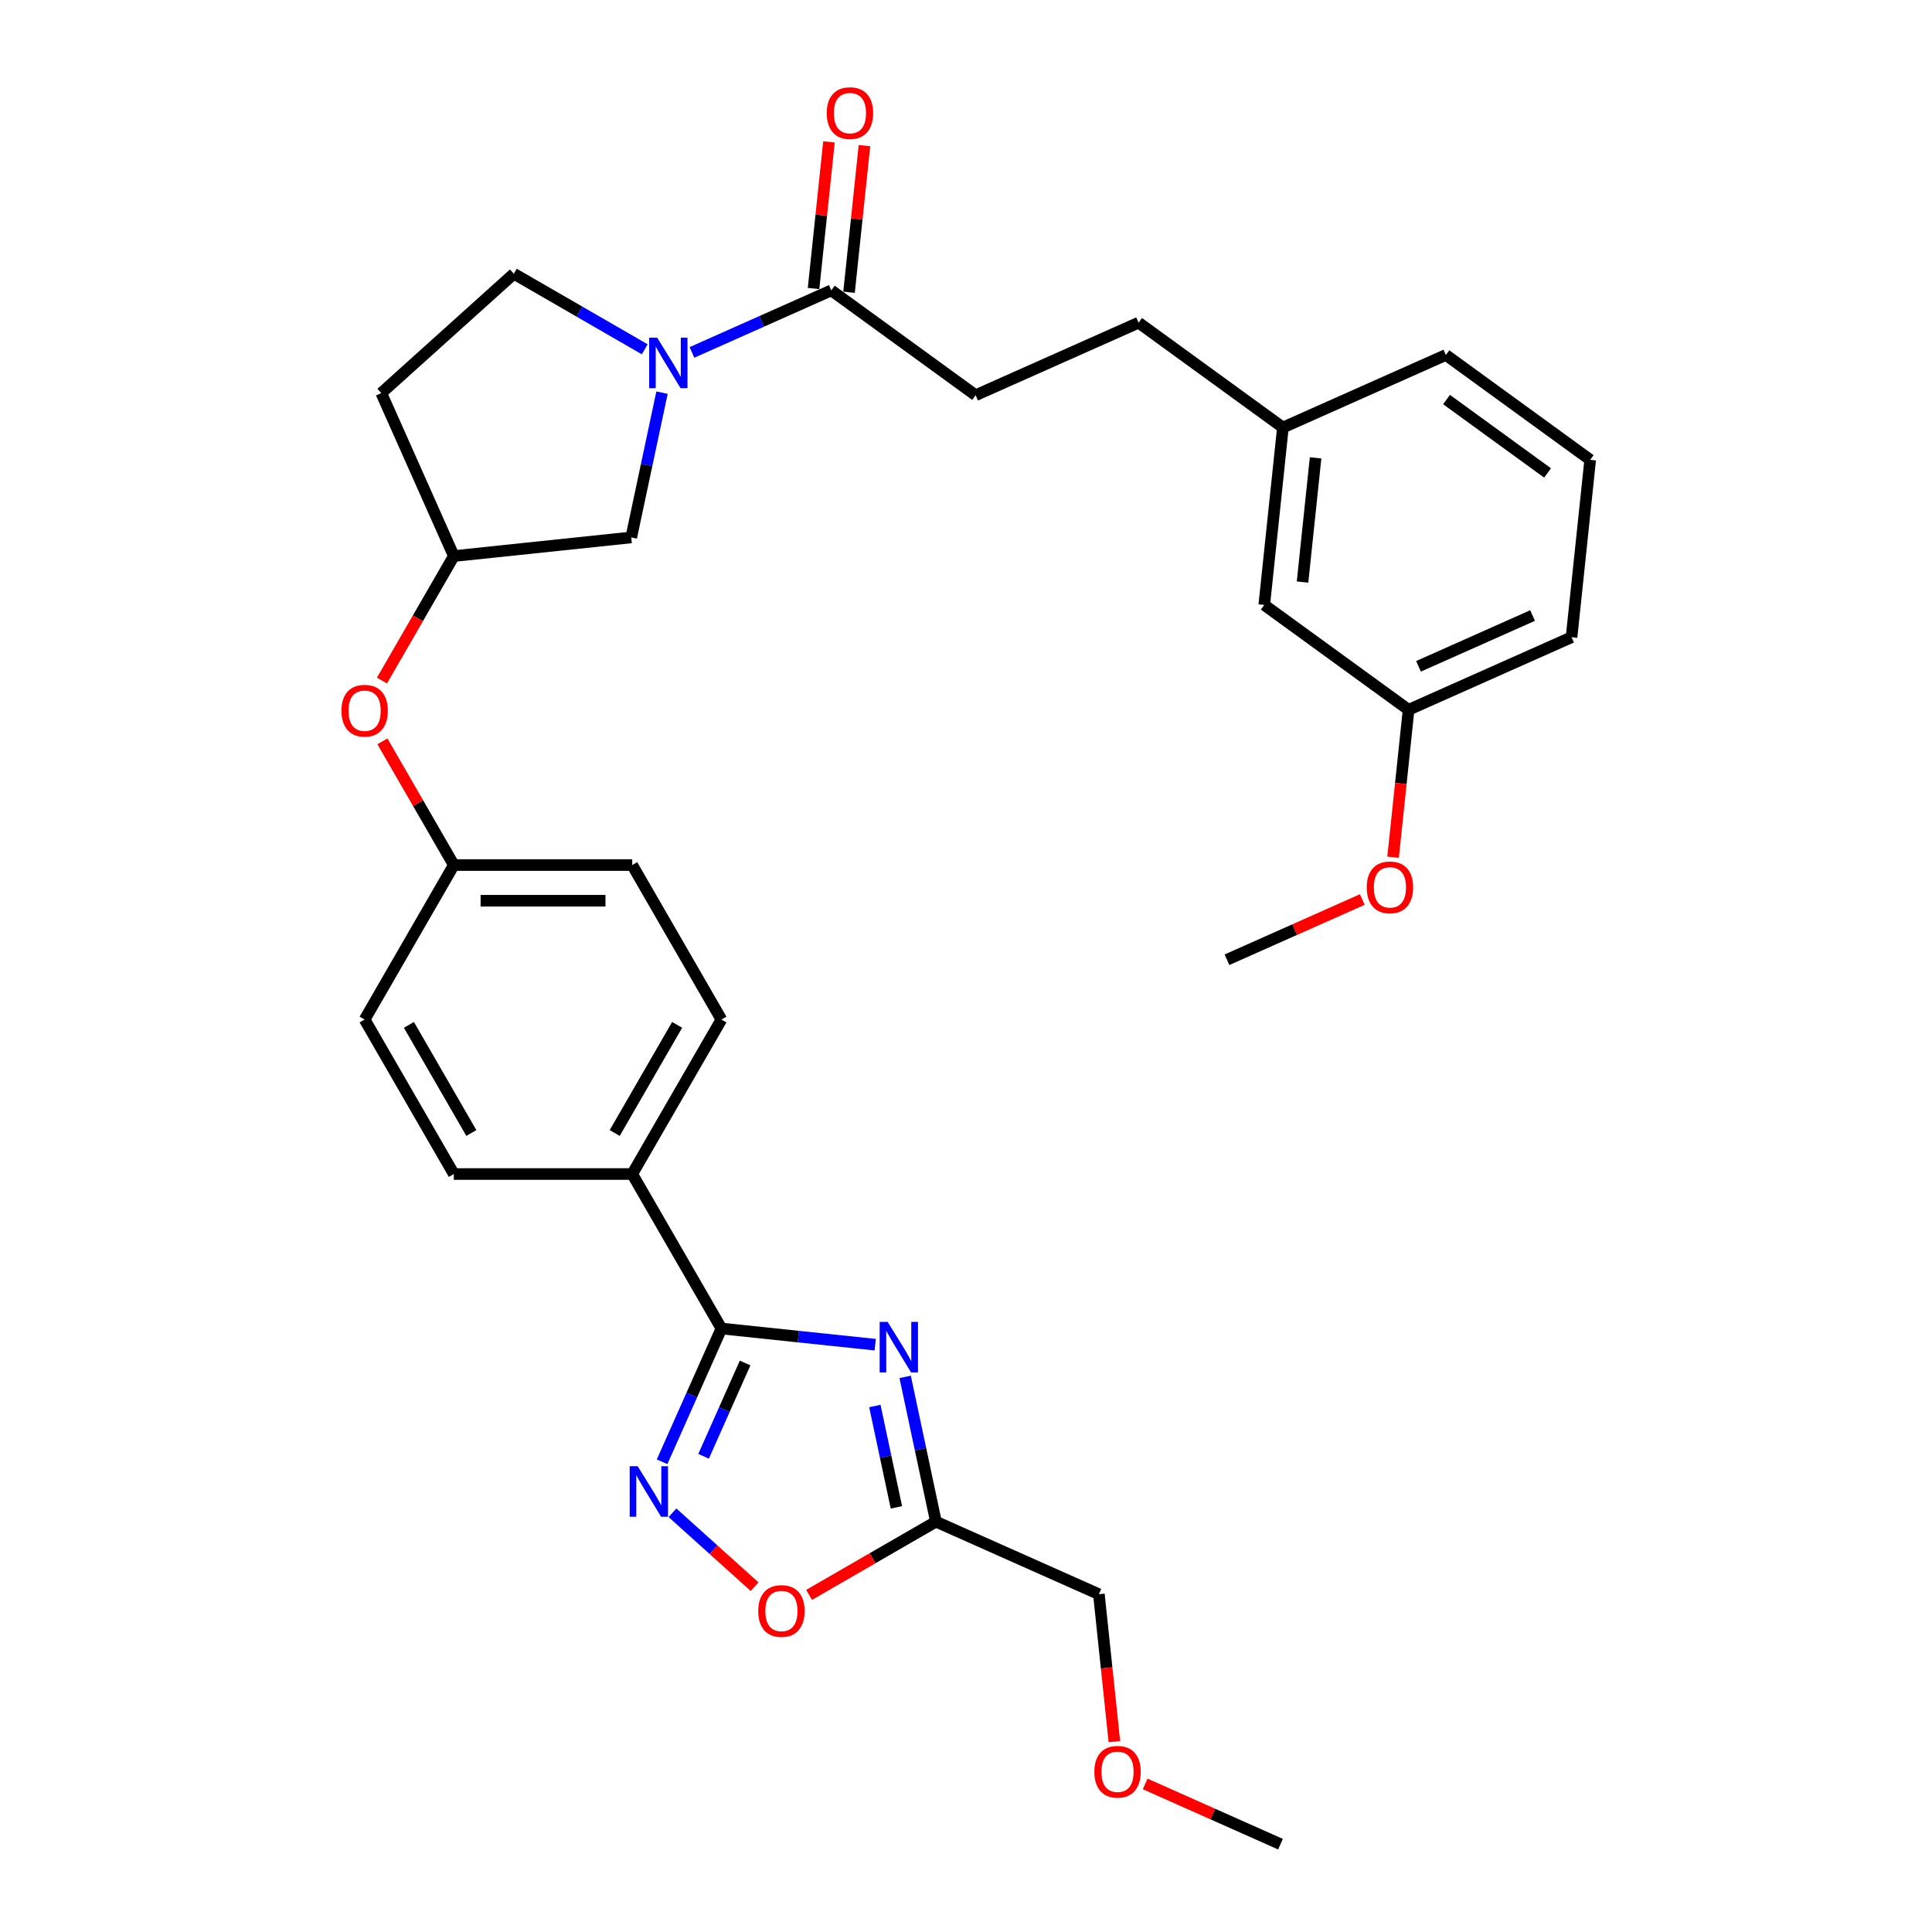 <?xml version='1.0' encoding='iso-8859-1'?>
<svg version='1.1' baseProfile='full'
              xmlns='http://www.w3.org/2000/svg'
                      xmlns:rdkit='http://www.rdkit.org/xml'
                      xmlns:xlink='http://www.w3.org/1999/xlink'
                  xml:space='preserve'
width='1000px' height='1000px' viewBox='0 0 1000 1000'>
<!-- END OF HEADER -->
<rect style='opacity:1.0;fill:#FFFFFF;stroke:none' width='1000' height='1000' x='0' y='0'> </rect>
<path class='bond-0' d='M 453.006,696.005 L 413.205,691.822' style='fill:none;fill-rule:evenodd;stroke:#0000FF;stroke-width:6px;stroke-linecap:butt;stroke-linejoin:miter;stroke-opacity:1' />
<path class='bond-0' d='M 413.205,691.822 L 373.403,687.639' style='fill:none;fill-rule:evenodd;stroke:#000000;stroke-width:6px;stroke-linecap:butt;stroke-linejoin:miter;stroke-opacity:1' />
<path class='bond-3' d='M 468.501,712.673 L 476.465,750.14' style='fill:none;fill-rule:evenodd;stroke:#0000FF;stroke-width:6px;stroke-linecap:butt;stroke-linejoin:miter;stroke-opacity:1' />
<path class='bond-3' d='M 476.465,750.14 L 484.429,787.606' style='fill:none;fill-rule:evenodd;stroke:#000000;stroke-width:6px;stroke-linecap:butt;stroke-linejoin:miter;stroke-opacity:1' />
<path class='bond-3' d='M 452.827,727.752 L 458.402,753.979' style='fill:none;fill-rule:evenodd;stroke:#0000FF;stroke-width:6px;stroke-linecap:butt;stroke-linejoin:miter;stroke-opacity:1' />
<path class='bond-3' d='M 458.402,753.979 L 463.976,780.206' style='fill:none;fill-rule:evenodd;stroke:#000000;stroke-width:6px;stroke-linecap:butt;stroke-linejoin:miter;stroke-opacity:1' />
<path class='bond-1' d='M 373.403,687.639 L 358.05,722.123' style='fill:none;fill-rule:evenodd;stroke:#000000;stroke-width:6px;stroke-linecap:butt;stroke-linejoin:miter;stroke-opacity:1' />
<path class='bond-1' d='M 358.05,722.123 L 342.697,756.607' style='fill:none;fill-rule:evenodd;stroke:#0000FF;stroke-width:6px;stroke-linecap:butt;stroke-linejoin:miter;stroke-opacity:1' />
<path class='bond-1' d='M 385.667,705.495 L 374.92,729.634' style='fill:none;fill-rule:evenodd;stroke:#000000;stroke-width:6px;stroke-linecap:butt;stroke-linejoin:miter;stroke-opacity:1' />
<path class='bond-1' d='M 374.92,729.634 L 364.173,753.773' style='fill:none;fill-rule:evenodd;stroke:#0000FF;stroke-width:6px;stroke-linecap:butt;stroke-linejoin:miter;stroke-opacity:1' />
<path class='bond-6' d='M 373.403,687.639 L 327.236,607.675' style='fill:none;fill-rule:evenodd;stroke:#000000;stroke-width:6px;stroke-linecap:butt;stroke-linejoin:miter;stroke-opacity:1' />
<path class='bond-31' d='M 348.073,782.997 L 369.319,802.127' style='fill:none;fill-rule:evenodd;stroke:#0000FF;stroke-width:6px;stroke-linecap:butt;stroke-linejoin:miter;stroke-opacity:1' />
<path class='bond-31' d='M 369.319,802.127 L 390.565,821.257' style='fill:none;fill-rule:evenodd;stroke:#FF0000;stroke-width:6px;stroke-linecap:butt;stroke-linejoin:miter;stroke-opacity:1' />
<path class='bond-2' d='M 342.658,203.237 L 334.694,240.703' style='fill:none;fill-rule:evenodd;stroke:#0000FF;stroke-width:6px;stroke-linecap:butt;stroke-linejoin:miter;stroke-opacity:1' />
<path class='bond-2' d='M 334.694,240.703 L 326.73,278.17' style='fill:none;fill-rule:evenodd;stroke:#000000;stroke-width:6px;stroke-linecap:butt;stroke-linejoin:miter;stroke-opacity:1' />
<path class='bond-5' d='M 358.153,182.411 L 394.216,166.354' style='fill:none;fill-rule:evenodd;stroke:#0000FF;stroke-width:6px;stroke-linecap:butt;stroke-linejoin:miter;stroke-opacity:1' />
<path class='bond-5' d='M 394.216,166.354 L 430.279,150.298' style='fill:none;fill-rule:evenodd;stroke:#000000;stroke-width:6px;stroke-linecap:butt;stroke-linejoin:miter;stroke-opacity:1' />
<path class='bond-33' d='M 333.703,180.796 L 299.834,161.241' style='fill:none;fill-rule:evenodd;stroke:#0000FF;stroke-width:6px;stroke-linecap:butt;stroke-linejoin:miter;stroke-opacity:1' />
<path class='bond-33' d='M 299.834,161.241 L 265.964,141.687' style='fill:none;fill-rule:evenodd;stroke:#000000;stroke-width:6px;stroke-linecap:butt;stroke-linejoin:miter;stroke-opacity:1' />
<path class='bond-4' d='M 484.429,787.606 L 451.603,806.558' style='fill:none;fill-rule:evenodd;stroke:#000000;stroke-width:6px;stroke-linecap:butt;stroke-linejoin:miter;stroke-opacity:1' />
<path class='bond-4' d='M 451.603,806.558 L 418.777,825.51' style='fill:none;fill-rule:evenodd;stroke:#FF0000;stroke-width:6px;stroke-linecap:butt;stroke-linejoin:miter;stroke-opacity:1' />
<path class='bond-23' d='M 484.429,787.606 L 568.78,825.162' style='fill:none;fill-rule:evenodd;stroke:#000000;stroke-width:6px;stroke-linecap:butt;stroke-linejoin:miter;stroke-opacity:1' />
<path class='bond-10' d='M 439.462,151.263 L 443.45,113.318' style='fill:none;fill-rule:evenodd;stroke:#000000;stroke-width:6px;stroke-linecap:butt;stroke-linejoin:miter;stroke-opacity:1' />
<path class='bond-10' d='M 443.45,113.318 L 447.438,75.372' style='fill:none;fill-rule:evenodd;stroke:#FF0000;stroke-width:6px;stroke-linecap:butt;stroke-linejoin:miter;stroke-opacity:1' />
<path class='bond-10' d='M 421.096,149.333 L 425.084,111.387' style='fill:none;fill-rule:evenodd;stroke:#000000;stroke-width:6px;stroke-linecap:butt;stroke-linejoin:miter;stroke-opacity:1' />
<path class='bond-10' d='M 425.084,111.387 L 429.073,73.442' style='fill:none;fill-rule:evenodd;stroke:#FF0000;stroke-width:6px;stroke-linecap:butt;stroke-linejoin:miter;stroke-opacity:1' />
<path class='bond-11' d='M 430.279,150.298 L 504.979,204.571' style='fill:none;fill-rule:evenodd;stroke:#000000;stroke-width:6px;stroke-linecap:butt;stroke-linejoin:miter;stroke-opacity:1' />
<path class='bond-14' d='M 327.236,607.675 L 373.403,527.712' style='fill:none;fill-rule:evenodd;stroke:#000000;stroke-width:6px;stroke-linecap:butt;stroke-linejoin:miter;stroke-opacity:1' />
<path class='bond-14' d='M 318.169,586.447 L 350.486,530.473' style='fill:none;fill-rule:evenodd;stroke:#000000;stroke-width:6px;stroke-linecap:butt;stroke-linejoin:miter;stroke-opacity:1' />
<path class='bond-15' d='M 327.236,607.675 L 234.902,607.675' style='fill:none;fill-rule:evenodd;stroke:#000000;stroke-width:6px;stroke-linecap:butt;stroke-linejoin:miter;stroke-opacity:1' />
<path class='bond-7' d='M 326.73,278.17 L 234.902,287.821' style='fill:none;fill-rule:evenodd;stroke:#000000;stroke-width:6px;stroke-linecap:butt;stroke-linejoin:miter;stroke-opacity:1' />
<path class='bond-8' d='M 265.964,141.687 L 197.347,203.47' style='fill:none;fill-rule:evenodd;stroke:#000000;stroke-width:6px;stroke-linecap:butt;stroke-linejoin:miter;stroke-opacity:1' />
<path class='bond-9' d='M 234.902,287.821 L 216.302,320.038' style='fill:none;fill-rule:evenodd;stroke:#000000;stroke-width:6px;stroke-linecap:butt;stroke-linejoin:miter;stroke-opacity:1' />
<path class='bond-9' d='M 216.302,320.038 L 197.702,352.254' style='fill:none;fill-rule:evenodd;stroke:#FF0000;stroke-width:6px;stroke-linecap:butt;stroke-linejoin:miter;stroke-opacity:1' />
<path class='bond-12' d='M 234.902,287.821 L 197.347,203.47' style='fill:none;fill-rule:evenodd;stroke:#000000;stroke-width:6px;stroke-linecap:butt;stroke-linejoin:miter;stroke-opacity:1' />
<path class='bond-18' d='M 504.979,204.571 L 589.33,167.015' style='fill:none;fill-rule:evenodd;stroke:#000000;stroke-width:6px;stroke-linecap:butt;stroke-linejoin:miter;stroke-opacity:1' />
<path class='bond-13' d='M 197.937,383.722 L 216.42,415.735' style='fill:none;fill-rule:evenodd;stroke:#FF0000;stroke-width:6px;stroke-linecap:butt;stroke-linejoin:miter;stroke-opacity:1' />
<path class='bond-13' d='M 216.42,415.735 L 234.902,447.748' style='fill:none;fill-rule:evenodd;stroke:#000000;stroke-width:6px;stroke-linecap:butt;stroke-linejoin:miter;stroke-opacity:1' />
<path class='bond-21' d='M 373.403,527.712 L 327.236,447.748' style='fill:none;fill-rule:evenodd;stroke:#000000;stroke-width:6px;stroke-linecap:butt;stroke-linejoin:miter;stroke-opacity:1' />
<path class='bond-20' d='M 234.902,607.675 L 188.736,527.712' style='fill:none;fill-rule:evenodd;stroke:#000000;stroke-width:6px;stroke-linecap:butt;stroke-linejoin:miter;stroke-opacity:1' />
<path class='bond-20' d='M 243.97,586.447 L 211.653,530.473' style='fill:none;fill-rule:evenodd;stroke:#000000;stroke-width:6px;stroke-linecap:butt;stroke-linejoin:miter;stroke-opacity:1' />
<path class='bond-16' d='M 234.902,447.748 L 188.736,527.712' style='fill:none;fill-rule:evenodd;stroke:#000000;stroke-width:6px;stroke-linecap:butt;stroke-linejoin:miter;stroke-opacity:1' />
<path class='bond-32' d='M 234.902,447.748 L 327.236,447.748' style='fill:none;fill-rule:evenodd;stroke:#000000;stroke-width:6px;stroke-linecap:butt;stroke-linejoin:miter;stroke-opacity:1' />
<path class='bond-32' d='M 248.753,466.215 L 313.386,466.215' style='fill:none;fill-rule:evenodd;stroke:#000000;stroke-width:6px;stroke-linecap:butt;stroke-linejoin:miter;stroke-opacity:1' />
<path class='bond-17' d='M 654.378,313.116 L 664.029,221.288' style='fill:none;fill-rule:evenodd;stroke:#000000;stroke-width:6px;stroke-linecap:butt;stroke-linejoin:miter;stroke-opacity:1' />
<path class='bond-17' d='M 674.191,301.272 L 680.947,236.992' style='fill:none;fill-rule:evenodd;stroke:#000000;stroke-width:6px;stroke-linecap:butt;stroke-linejoin:miter;stroke-opacity:1' />
<path class='bond-22' d='M 654.378,313.116 L 729.078,367.388' style='fill:none;fill-rule:evenodd;stroke:#000000;stroke-width:6px;stroke-linecap:butt;stroke-linejoin:miter;stroke-opacity:1' />
<path class='bond-19' d='M 589.33,167.015 L 664.029,221.288' style='fill:none;fill-rule:evenodd;stroke:#000000;stroke-width:6px;stroke-linecap:butt;stroke-linejoin:miter;stroke-opacity:1' />
<path class='bond-27' d='M 664.029,221.288 L 748.381,183.732' style='fill:none;fill-rule:evenodd;stroke:#000000;stroke-width:6px;stroke-linecap:butt;stroke-linejoin:miter;stroke-opacity:1' />
<path class='bond-24' d='M 729.078,367.388 L 725.068,405.537' style='fill:none;fill-rule:evenodd;stroke:#000000;stroke-width:6px;stroke-linecap:butt;stroke-linejoin:miter;stroke-opacity:1' />
<path class='bond-24' d='M 725.068,405.537 L 721.058,443.686' style='fill:none;fill-rule:evenodd;stroke:#FF0000;stroke-width:6px;stroke-linecap:butt;stroke-linejoin:miter;stroke-opacity:1' />
<path class='bond-34' d='M 729.078,367.388 L 813.429,329.832' style='fill:none;fill-rule:evenodd;stroke:#000000;stroke-width:6px;stroke-linecap:butt;stroke-linejoin:miter;stroke-opacity:1' />
<path class='bond-34' d='M 734.219,344.884 L 793.265,318.596' style='fill:none;fill-rule:evenodd;stroke:#000000;stroke-width:6px;stroke-linecap:butt;stroke-linejoin:miter;stroke-opacity:1' />
<path class='bond-25' d='M 568.78,825.162 L 572.789,863.311' style='fill:none;fill-rule:evenodd;stroke:#000000;stroke-width:6px;stroke-linecap:butt;stroke-linejoin:miter;stroke-opacity:1' />
<path class='bond-25' d='M 572.789,863.311 L 576.799,901.459' style='fill:none;fill-rule:evenodd;stroke:#FF0000;stroke-width:6px;stroke-linecap:butt;stroke-linejoin:miter;stroke-opacity:1' />
<path class='bond-29' d='M 705.114,465.588 L 670.095,481.18' style='fill:none;fill-rule:evenodd;stroke:#FF0000;stroke-width:6px;stroke-linecap:butt;stroke-linejoin:miter;stroke-opacity:1' />
<path class='bond-29' d='M 670.095,481.18 L 635.075,496.772' style='fill:none;fill-rule:evenodd;stroke:#000000;stroke-width:6px;stroke-linecap:butt;stroke-linejoin:miter;stroke-opacity:1' />
<path class='bond-30' d='M 592.743,923.362 L 627.763,938.954' style='fill:none;fill-rule:evenodd;stroke:#FF0000;stroke-width:6px;stroke-linecap:butt;stroke-linejoin:miter;stroke-opacity:1' />
<path class='bond-30' d='M 627.763,938.954 L 662.782,954.545' style='fill:none;fill-rule:evenodd;stroke:#000000;stroke-width:6px;stroke-linecap:butt;stroke-linejoin:miter;stroke-opacity:1' />
<path class='bond-26' d='M 823.08,238.004 L 748.381,183.732' style='fill:none;fill-rule:evenodd;stroke:#000000;stroke-width:6px;stroke-linecap:butt;stroke-linejoin:miter;stroke-opacity:1' />
<path class='bond-26' d='M 801.021,244.803 L 748.731,206.813' style='fill:none;fill-rule:evenodd;stroke:#000000;stroke-width:6px;stroke-linecap:butt;stroke-linejoin:miter;stroke-opacity:1' />
<path class='bond-28' d='M 823.08,238.004 L 813.429,329.832' style='fill:none;fill-rule:evenodd;stroke:#000000;stroke-width:6px;stroke-linecap:butt;stroke-linejoin:miter;stroke-opacity:1' />
<path  class='atom-0' d='M 459.451 684.216
L 468.02 698.066
Q 468.869 699.432, 470.236 701.907
Q 471.602 704.381, 471.676 704.529
L 471.676 684.216
L 475.148 684.216
L 475.148 710.365
L 471.565 710.365
L 462.369 695.222
Q 461.298 693.449, 460.153 691.418
Q 459.045 689.386, 458.713 688.759
L 458.713 710.365
L 455.315 710.365
L 455.315 684.216
L 459.451 684.216
' fill='#0000FF'/>
<path  class='atom-2' d='M 330.068 758.915
L 338.636 772.765
Q 339.486 774.132, 340.852 776.607
Q 342.219 779.081, 342.293 779.229
L 342.293 758.915
L 345.764 758.915
L 345.764 785.064
L 342.182 785.064
L 332.985 769.922
Q 331.914 768.149, 330.769 766.117
Q 329.661 764.086, 329.329 763.458
L 329.329 785.064
L 325.931 785.064
L 325.931 758.915
L 330.068 758.915
' fill='#0000FF'/>
<path  class='atom-3' d='M 340.148 174.779
L 348.716 188.629
Q 349.566 189.996, 350.932 192.47
Q 352.299 194.945, 352.373 195.093
L 352.373 174.779
L 355.844 174.779
L 355.844 200.928
L 352.262 200.928
L 343.065 185.785
Q 341.994 184.013, 340.849 181.981
Q 339.741 179.95, 339.409 179.322
L 339.409 200.928
L 336.011 200.928
L 336.011 174.779
L 340.148 174.779
' fill='#0000FF'/>
<path  class='atom-5' d='M 392.462 833.847
Q 392.462 827.568, 395.564 824.06
Q 398.667 820.551, 404.465 820.551
Q 410.264 820.551, 413.366 824.06
Q 416.469 827.568, 416.469 833.847
Q 416.469 840.2, 413.329 843.819
Q 410.19 847.402, 404.465 847.402
Q 398.703 847.402, 395.564 843.819
Q 392.462 840.237, 392.462 833.847
M 404.465 844.447
Q 408.454 844.447, 410.596 841.788
Q 412.775 839.092, 412.775 833.847
Q 412.775 828.713, 410.596 826.128
Q 408.454 823.506, 404.465 823.506
Q 400.476 823.506, 398.297 826.091
Q 396.155 828.676, 396.155 833.847
Q 396.155 839.129, 398.297 841.788
Q 400.476 844.447, 404.465 844.447
' fill='#FF0000'/>
<path  class='atom-11' d='M 427.927 58.544
Q 427.927 52.265, 431.029 48.757
Q 434.132 45.248, 439.93 45.248
Q 445.729 45.248, 448.831 48.757
Q 451.934 52.265, 451.934 58.544
Q 451.934 64.897, 448.795 68.516
Q 445.655 72.099, 439.93 72.099
Q 434.169 72.099, 431.029 68.516
Q 427.927 64.933, 427.927 58.544
M 439.93 69.144
Q 443.919 69.144, 446.061 66.485
Q 448.241 63.788, 448.241 58.544
Q 448.241 53.41, 446.061 50.825
Q 443.919 48.203, 439.93 48.203
Q 435.942 48.203, 433.763 50.788
Q 431.62 53.373, 431.62 58.544
Q 431.62 63.825, 433.763 66.485
Q 435.942 69.144, 439.93 69.144
' fill='#FF0000'/>
<path  class='atom-14' d='M 176.732 367.859
Q 176.732 361.58, 179.835 358.071
Q 182.937 354.563, 188.736 354.563
Q 194.534 354.563, 197.637 358.071
Q 200.739 361.58, 200.739 367.859
Q 200.739 374.211, 197.6 377.831
Q 194.46 381.413, 188.736 381.413
Q 182.974 381.413, 179.835 377.831
Q 176.732 374.248, 176.732 367.859
M 188.736 378.459
Q 192.724 378.459, 194.867 375.799
Q 197.046 373.103, 197.046 367.859
Q 197.046 362.725, 194.867 360.14
Q 192.724 357.517, 188.736 357.517
Q 184.747 357.517, 182.568 360.103
Q 180.425 362.688, 180.425 367.859
Q 180.425 373.14, 182.568 375.799
Q 184.747 378.459, 188.736 378.459
' fill='#FF0000'/>
<path  class='atom-25' d='M 707.423 459.29
Q 707.423 453.011, 710.525 449.503
Q 713.627 445.994, 719.426 445.994
Q 725.225 445.994, 728.327 449.503
Q 731.429 453.011, 731.429 459.29
Q 731.429 465.643, 728.29 469.262
Q 725.151 472.845, 719.426 472.845
Q 713.664 472.845, 710.525 469.262
Q 707.423 465.679, 707.423 459.29
M 719.426 469.89
Q 723.415 469.89, 725.557 467.231
Q 727.736 464.535, 727.736 459.29
Q 727.736 454.156, 725.557 451.571
Q 723.415 448.949, 719.426 448.949
Q 715.437 448.949, 713.258 451.534
Q 711.116 454.119, 711.116 459.29
Q 711.116 464.571, 713.258 467.231
Q 715.437 469.89, 719.426 469.89
' fill='#FF0000'/>
<path  class='atom-26' d='M 566.428 917.064
Q 566.428 910.785, 569.53 907.276
Q 572.633 903.768, 578.431 903.768
Q 584.23 903.768, 587.332 907.276
Q 590.435 910.785, 590.435 917.064
Q 590.435 923.416, 587.295 927.036
Q 584.156 930.618, 578.431 930.618
Q 572.67 930.618, 569.53 927.036
Q 566.428 923.453, 566.428 917.064
M 578.431 927.664
Q 582.42 927.664, 584.562 925.004
Q 586.741 922.308, 586.741 917.064
Q 586.741 911.93, 584.562 909.345
Q 582.42 906.722, 578.431 906.722
Q 574.442 906.722, 572.263 909.308
Q 570.121 911.893, 570.121 917.064
Q 570.121 922.345, 572.263 925.004
Q 574.442 927.664, 578.431 927.664
' fill='#FF0000'/>
</svg>
